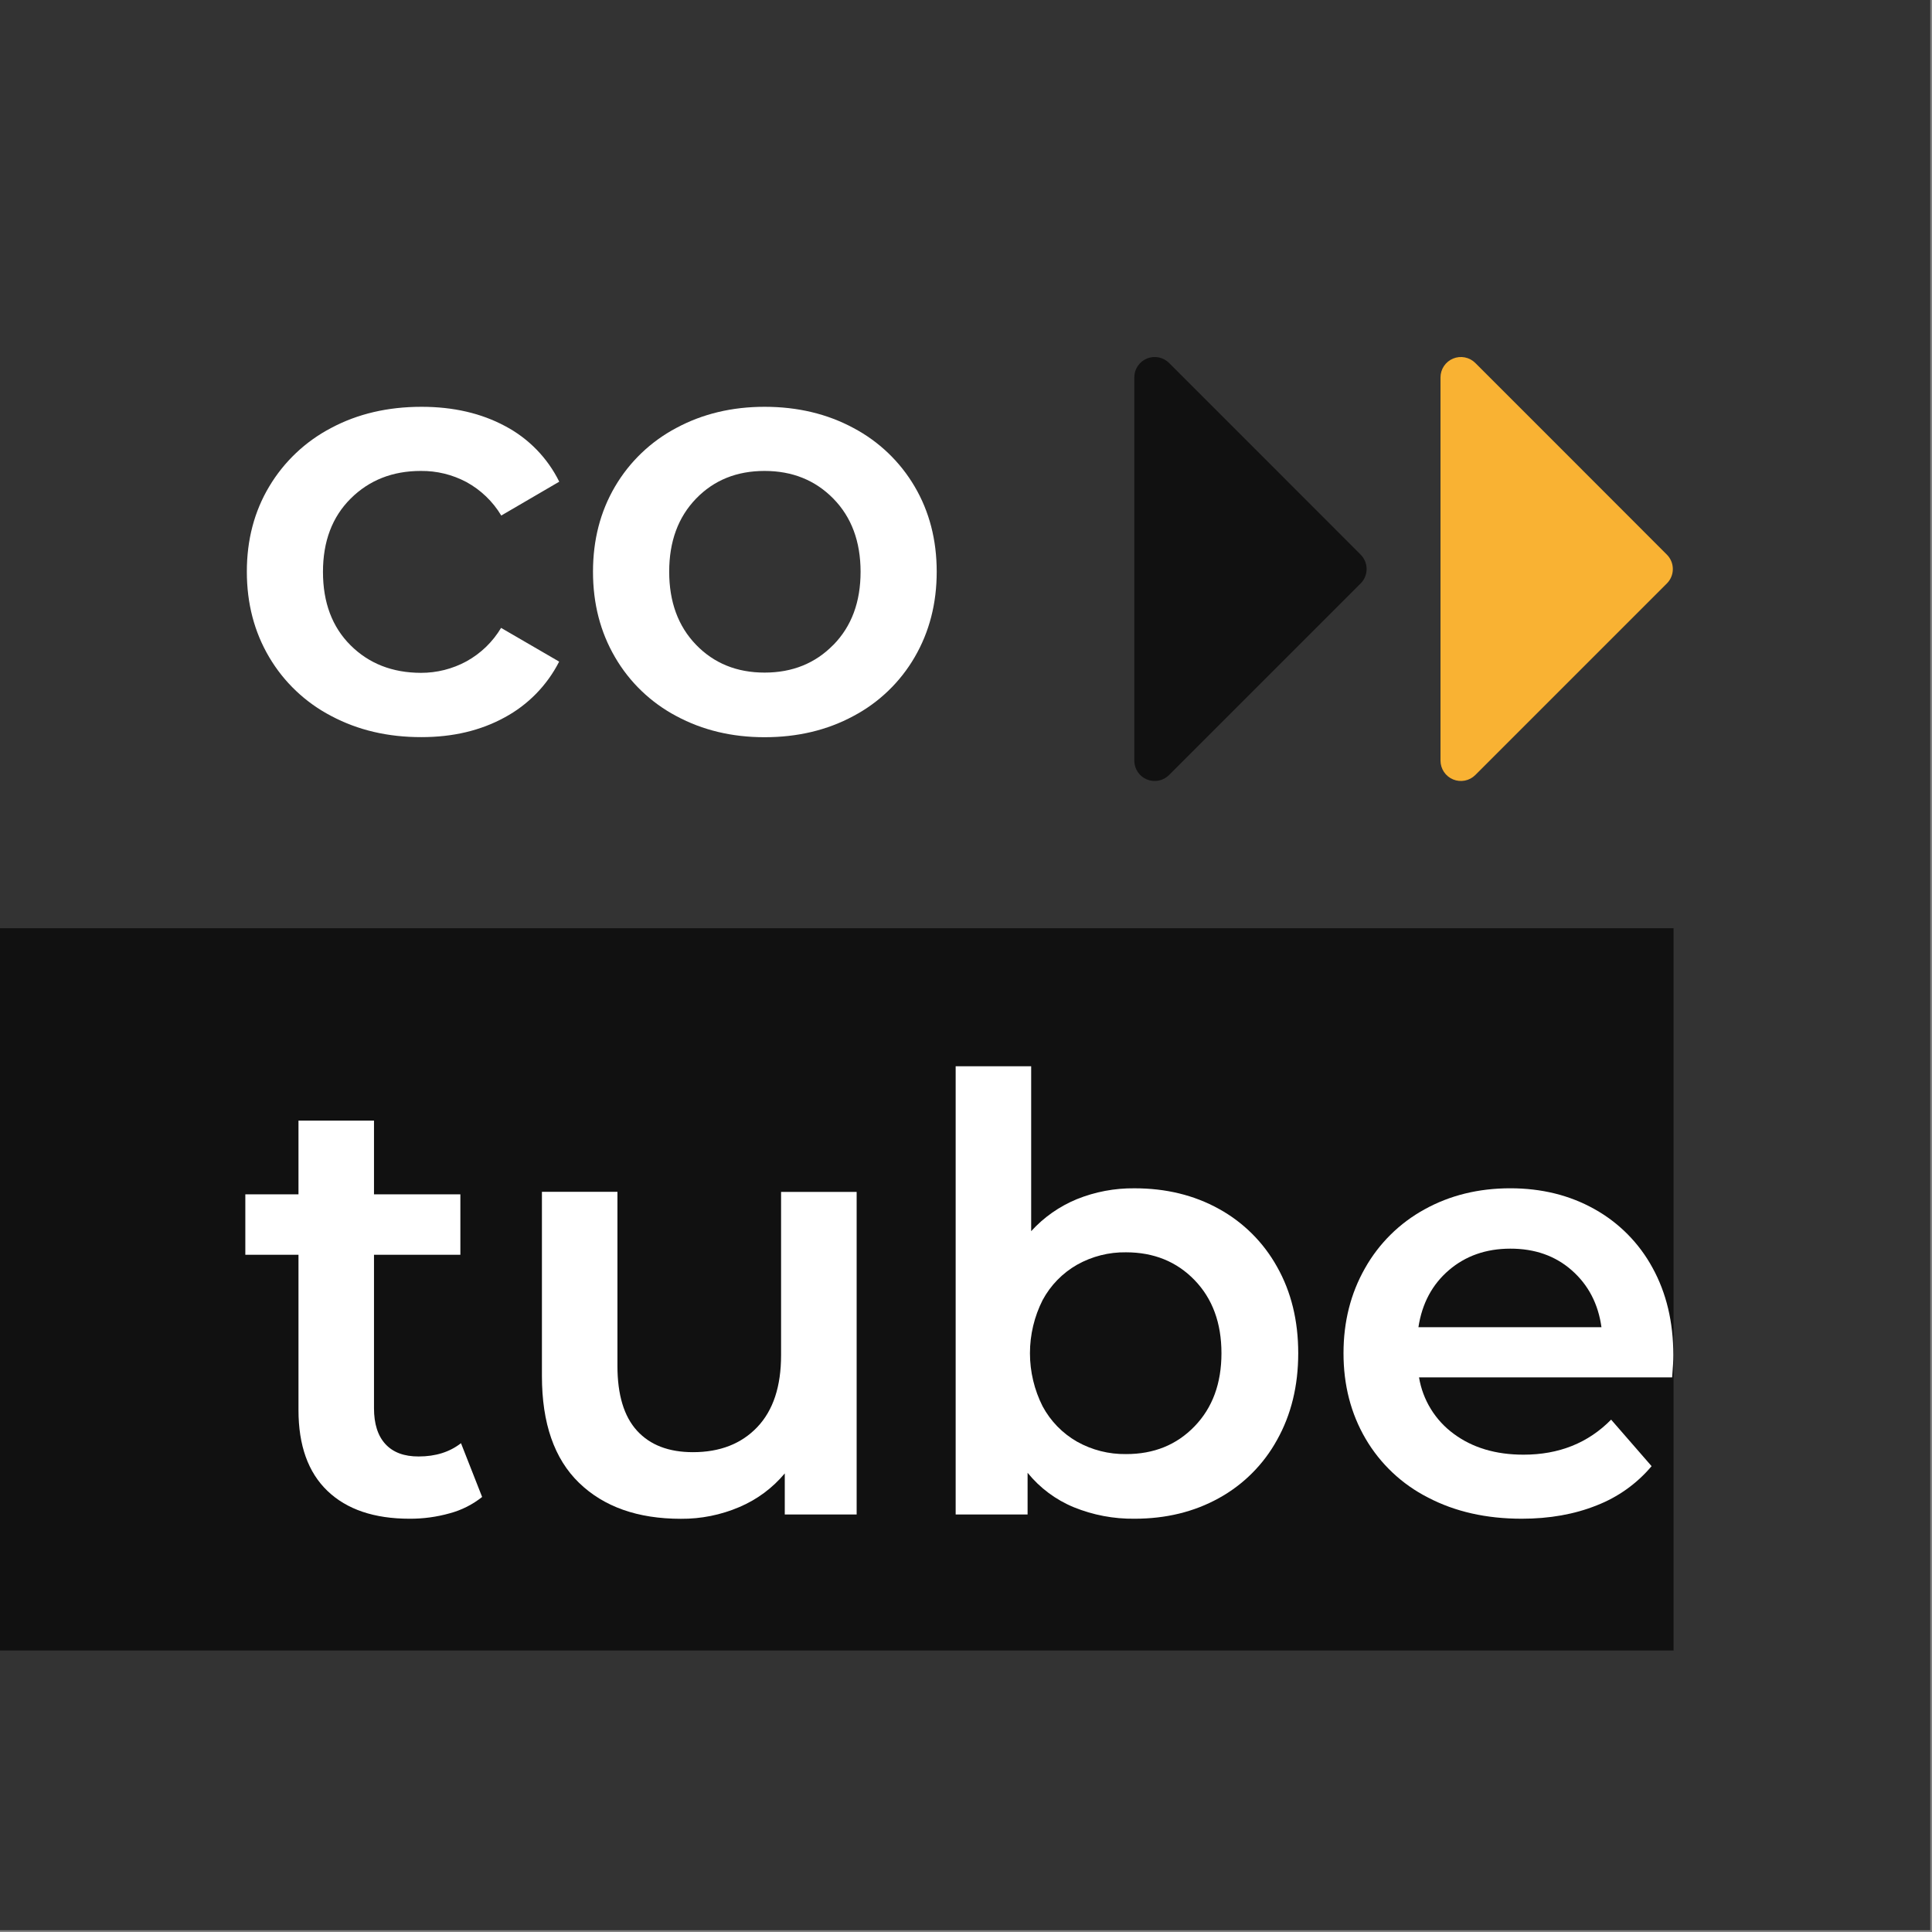 <svg viewBox="0 0 841 841" fill="none" xmlns="http://www.w3.org/2000/svg">
<rect x="0" y="0" width="841" height="841" fill="#808080" stroke="none"/>
<g clip-path="url(#clip0_737_1540)">
<path d="M840.24 0H0V840.24H840.24V0Z" fill="#333333"></path>
<path d="M728.5 404.051H0V718.461H728.5V404.051Z" fill="#111111"></path>
<path d="M144.27 311.71C133.013 305.875 123.625 296.99 117.18 286.07C110.7 275.117 107.457 262.713 107.45 248.86C107.444 235.007 110.687 222.65 117.18 211.79C123.642 200.949 132.99 192.117 144.18 186.28C155.66 180.153 168.764 177.087 183.49 177.08C197.33 177.08 209.47 179.883 219.91 185.49C230.105 190.874 238.34 199.34 243.44 209.68L218.2 224.41C214.523 218.28 209.275 213.244 203 209.82C196.9 206.582 190.086 204.924 183.18 205C170.907 205 160.74 209 152.68 217C144.62 225 140.59 235.647 140.59 248.94C140.59 262.273 144.59 272.923 152.59 280.89C160.59 288.857 170.8 292.857 183.22 292.89C190.126 292.91 196.927 291.198 203 287.91C209.248 284.478 214.468 279.442 218.12 273.32L243.4 288C238.135 298.348 229.83 306.838 219.6 312.33C209.167 318.03 197.117 320.877 183.45 320.87C168.89 320.897 155.83 317.843 144.27 311.71Z" fill="white"></path>
<path d="M294.41 311.71C283.285 305.835 274.037 296.95 267.72 286.07C261.32 275.117 258.123 262.713 258.13 248.86C258.137 235.007 261.333 222.65 267.72 211.79C274.071 200.97 283.314 192.136 294.41 186.28C305.81 180.153 318.607 177.087 332.8 177.08C347.18 177.08 360.067 180.147 371.46 186.28C382.556 192.136 391.799 200.97 398.15 211.79C404.55 222.663 407.75 235.02 407.75 248.86C407.75 262.7 404.55 275.103 398.15 286.07C391.833 296.95 382.585 305.835 371.46 311.71C360.06 317.85 347.173 320.917 332.8 320.91C318.6 320.91 305.803 317.843 294.41 311.71ZM362.78 280.71C370.673 272.65 374.617 262.043 374.61 248.89C374.603 235.737 370.66 225.133 362.78 217.08C354.893 209.027 344.9 205 332.8 205C320.7 205 310.767 209.017 303 217.05C295.2 225.11 291.3 235.713 291.3 248.86C291.3 262.007 295.2 272.613 303 280.68C310.8 288.747 320.747 292.78 332.84 292.78C344.933 292.78 354.913 288.747 362.78 280.68V280.71Z" fill="white"></path>
<path d="M209.87 651.631C205.717 654.937 200.927 657.354 195.8 658.731C190.109 660.334 184.222 661.132 178.31 661.101C162.89 661.101 150.97 657.067 142.55 649.001C134.13 640.934 129.923 629.187 129.93 613.761V546.191H106.79V519.891H129.93V487.811H162.8V519.891H200.4V546.191H162.8V613.001C162.8 619.827 164.467 625.041 167.8 628.641C171.133 632.241 175.953 634.027 182.26 634.001C189.593 634.001 195.73 632.074 200.67 628.221L209.87 651.631Z" fill="white"></path>
<path d="M372.9 518.841V659.261H341.61V641.371C336.291 647.743 329.531 652.758 321.89 656.001C313.833 659.454 305.147 661.201 296.38 661.131C277.62 661.131 262.85 655.914 252.07 645.481C241.29 635.047 235.9 619.554 235.9 599.001V518.801H268.77V594.531C268.77 607.151 271.617 616.574 277.31 622.801C283.004 629.027 291.114 632.137 301.64 632.131C313.38 632.131 322.714 628.494 329.64 621.221C336.567 613.947 340.02 603.487 340 589.841V518.841H372.9Z" fill="white"></path>
<path d="M530.54 526.201C541.209 532.055 550.005 540.809 555.91 551.451C562.05 562.324 565.12 574.857 565.12 589.051C565.12 603.244 562.05 615.821 555.91 626.781C550.035 637.479 541.236 646.282 530.54 652.161C519.76 658.121 507.533 661.101 493.86 661.101C484.805 661.213 475.818 659.513 467.43 656.101C459.574 652.862 452.657 647.705 447.31 641.101V659.251H416V464.141H448.87V535.931C454.382 529.875 461.168 525.118 468.74 522.001C476.719 518.782 485.257 517.174 493.86 517.271C507.533 517.264 519.76 520.241 530.54 526.201ZM520 620.871C527.8 612.797 531.7 602.191 531.7 589.051C531.7 575.911 527.8 565.304 520 557.231C512.2 549.171 502.253 545.137 490.16 545.131C482.708 545.019 475.359 546.882 468.86 550.531C462.517 554.149 457.319 559.479 453.86 565.911C450.231 573.084 448.34 581.011 448.34 589.051C448.34 597.09 450.231 605.017 453.86 612.191C457.319 618.622 462.517 623.952 468.86 627.571C475.361 631.212 482.709 633.071 490.16 632.961C502.26 632.987 512.207 628.957 520 620.871Z" fill="white"></path>
<path d="M727.88 599.57H617.7C619.332 609.425 624.76 618.249 632.82 624.15C640.98 630.203 651.107 633.226 663.2 633.22C678.62 633.22 691.327 628.136 701.32 617.97L718.94 638.22C712.523 645.837 704.289 651.715 695 655.31C685.36 659.17 674.493 661.1 662.4 661.1C646.973 661.1 633.387 658.03 621.64 651.89C610.292 646.136 600.842 637.234 594.42 626.25C588.02 615.296 584.823 602.896 584.83 589.05C584.83 575.37 587.94 563.053 594.16 552.1C600.229 541.301 609.201 532.419 620.06 526.46C631.1 520.333 643.547 517.266 657.4 517.26C671.073 517.26 683.3 520.283 694.08 526.33C704.746 532.266 713.503 541.114 719.33 551.84C725.37 562.8 728.393 575.466 728.4 589.84C728.407 592.12 728.233 595.363 727.88 599.57ZM630.72 552.89C623.44 559.123 619.013 567.406 617.44 577.74H697.12C695.707 567.58 691.41 559.333 684.23 553C677.05 546.666 668.11 543.513 657.41 543.54C646.89 543.553 637.993 546.67 630.72 552.89Z" fill="white"></path>
<path d="M592.29 241.43C593.953 243.095 594.887 245.352 594.887 247.705C594.887 250.058 593.953 252.315 592.29 253.98L546.16 300.11L508.9 337.37C507.659 338.611 506.078 339.455 504.357 339.797C502.636 340.138 500.852 339.962 499.231 339.289C497.611 338.617 496.226 337.479 495.252 336.02C494.278 334.56 493.759 332.845 493.76 331.09V164.32C493.751 162.562 494.264 160.841 495.235 159.376C496.206 157.91 497.591 156.766 499.213 156.089C500.835 155.412 502.622 155.232 504.347 155.572C506.072 155.912 507.656 156.758 508.9 158L546.16 195.26L592.29 241.43Z" fill="#111111"></path>
<path d="M725.59 241.43C727.253 243.095 728.187 245.352 728.187 247.705C728.187 250.058 727.253 252.315 725.59 253.98L679.46 300.11L642.2 337.37C640.957 338.609 639.376 339.452 637.655 339.793C635.934 340.134 634.15 339.957 632.529 339.285C630.909 338.613 629.523 337.476 628.548 336.018C627.573 334.559 627.051 332.845 627.05 331.09V164.32C627.044 162.562 627.559 160.842 628.531 159.377C629.504 157.913 630.889 156.77 632.511 156.093C634.133 155.416 635.92 155.236 637.645 155.575C639.37 155.915 640.955 156.759 642.2 158L679.46 195.26L725.59 241.43Z" fill="#F9B233"></path>
</g>
<defs>
<clipPath id="clip0_737_1540">
<rect width="840.24" height="840.24" fill="white"></rect>
</clipPath>
</defs>
</svg>
